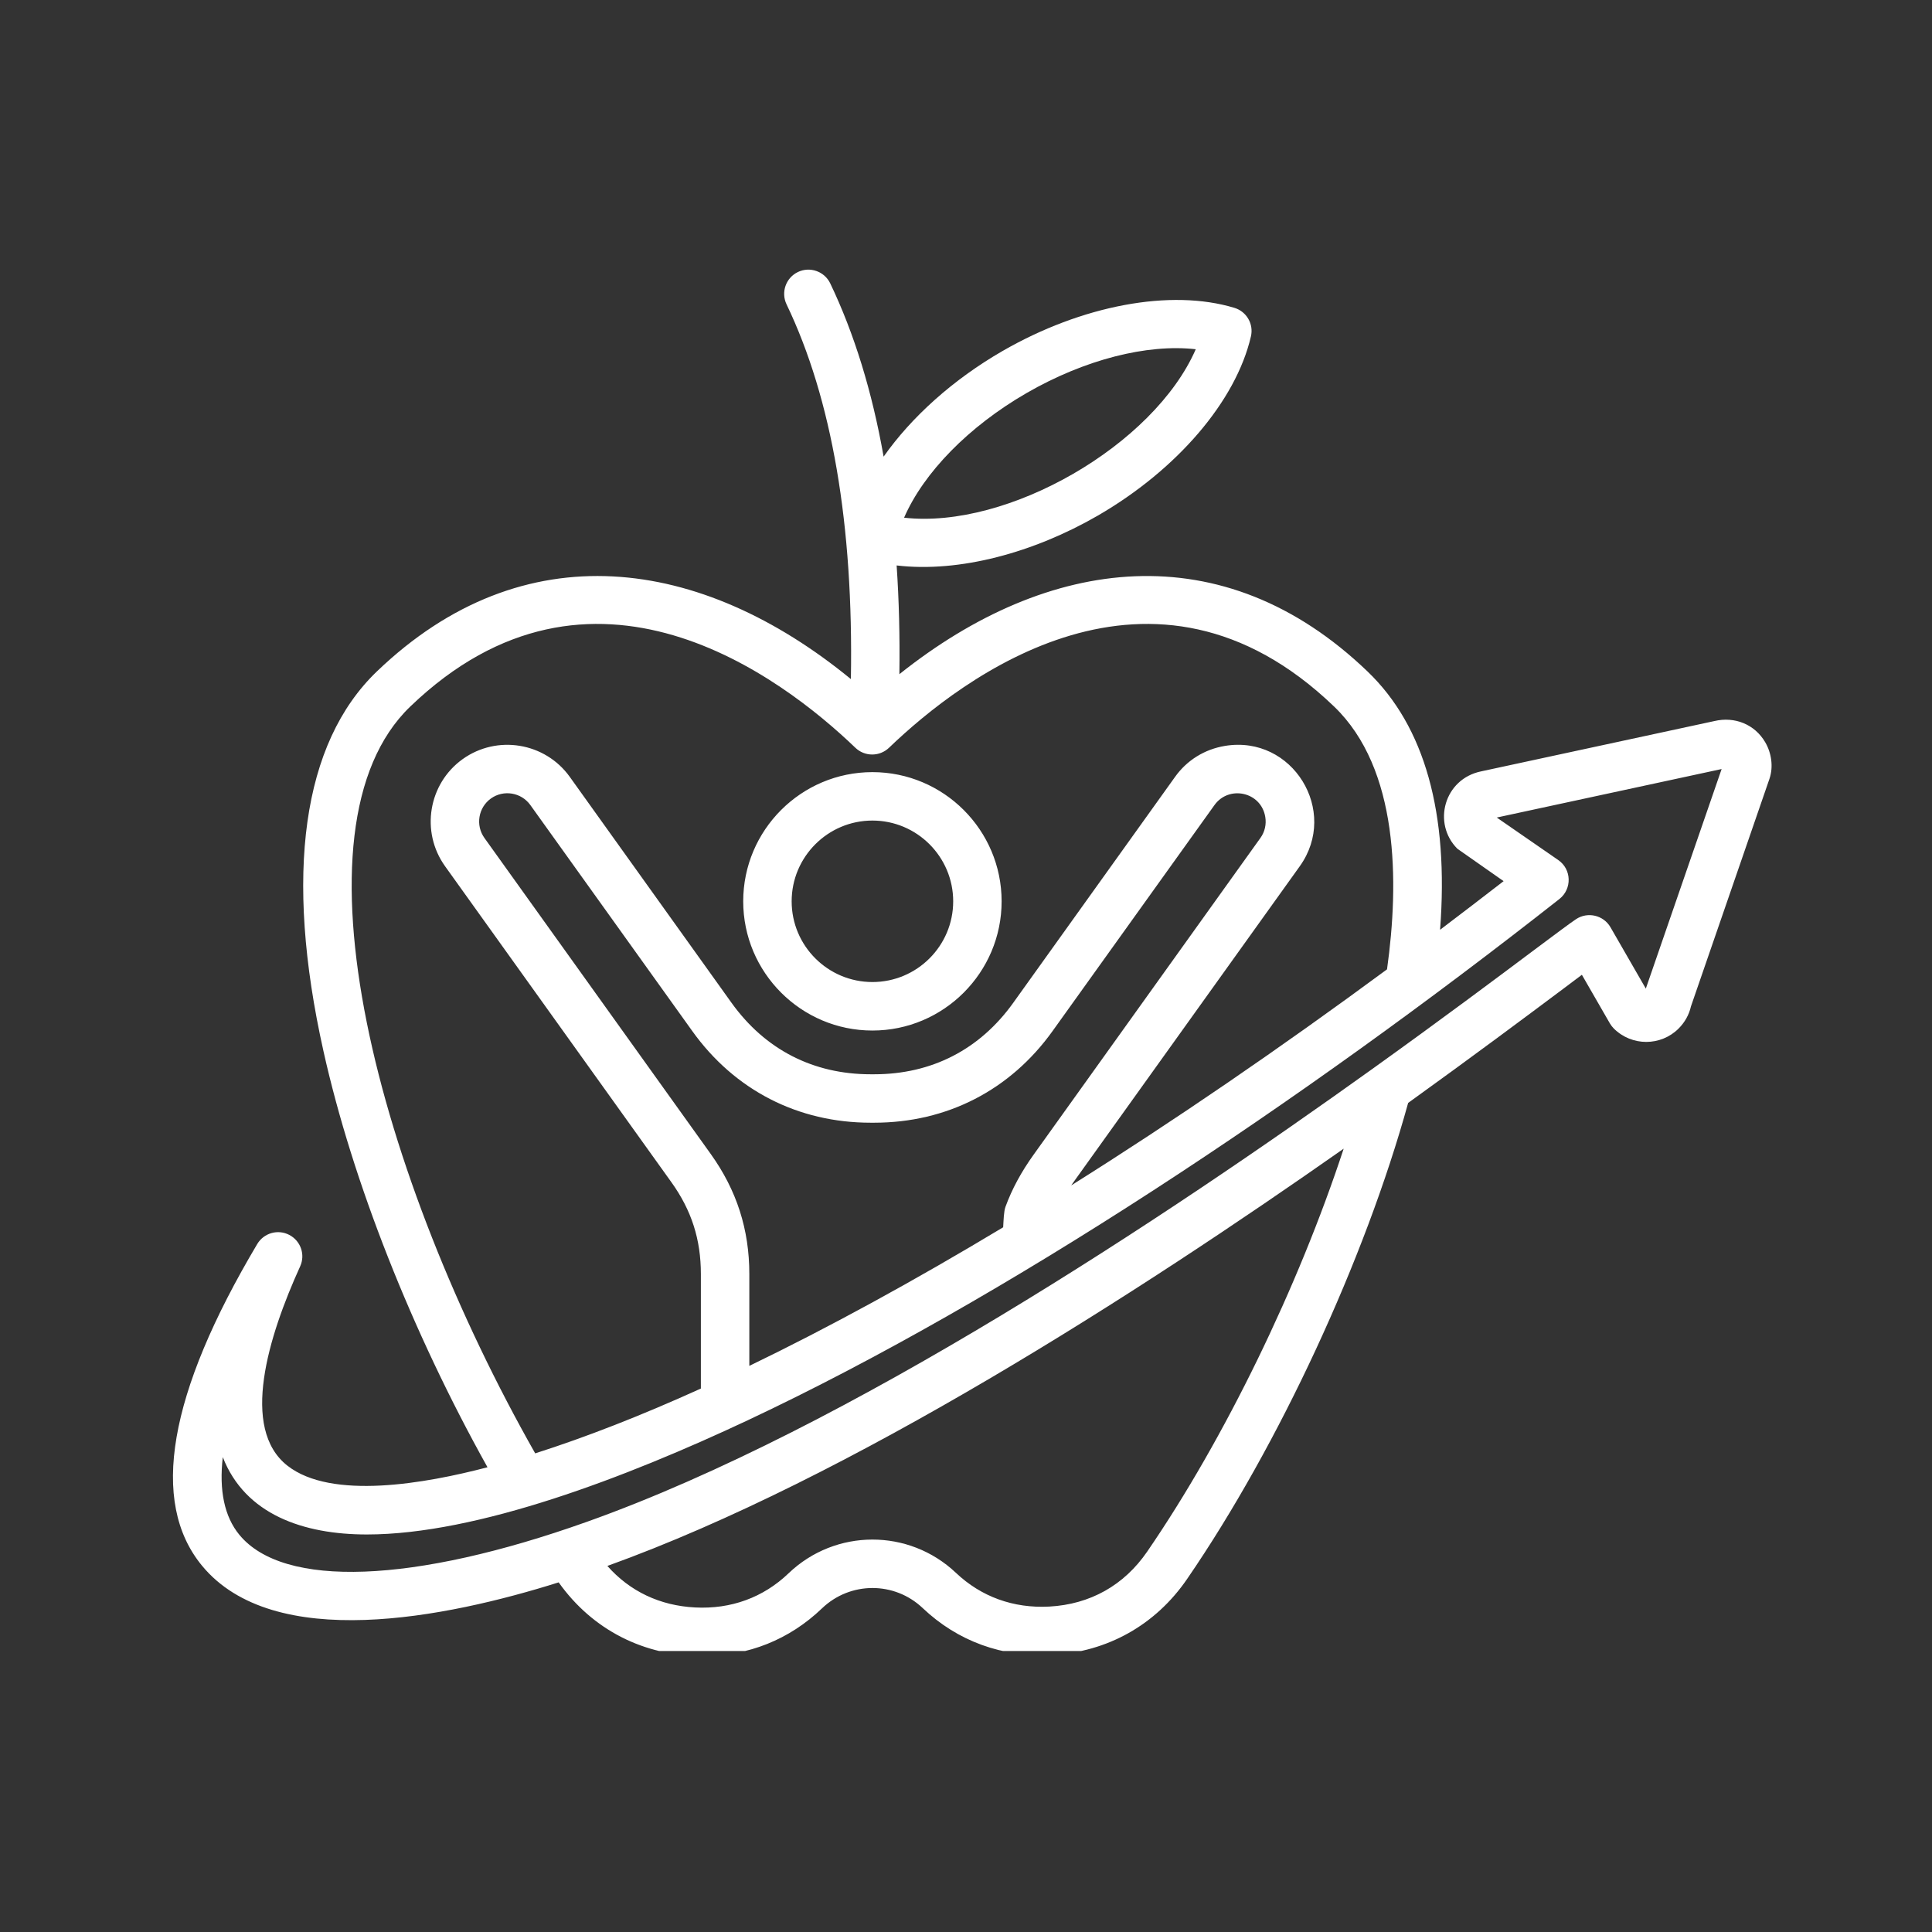 <svg xmlns="http://www.w3.org/2000/svg" xmlns:xlink="http://www.w3.org/1999/xlink" width="150" viewBox="0 0 112.5 112.5" height="150" preserveAspectRatio="xMidYMid meet"><rect x="0" y="0" width="112.5" height="112.5" fill="#333333" stroke="none"/><defs><clipPath id="0bb825f184"><path d="M 10 15.496 L 103.523 15.496 L 103.523 96.137 L 10 96.137 Z M 10 15.496 " clip-rule="nonzero"></path></clipPath></defs><g clip-path="url(#0bb825f184)"><path fill="#ffffff" d="M 95.836 57.566 L 93.777 53.992 C 93.371 53.289 92.449 53.074 91.773 53.523 C 91.414 53.762 90.633 54.348 89.336 55.316 C 87.199 56.918 83.973 59.332 80.023 62.164 C 79.969 62.199 79.918 62.234 79.871 62.273 C 67.914 70.844 49.406 83.191 34.18 88.613 C 24.074 92.215 16.508 92.496 13.938 89.371 C 13.066 88.312 12.75 86.785 12.973 84.848 C 14.273 88.188 17.664 89.352 21.363 89.352 C 27.785 89.352 36.453 86.035 43.539 82.703 C 58.48 75.68 75.73 64.207 90.805 52.348 C 91.547 51.762 91.52 50.617 90.734 50.078 L 87.156 47.605 L 100.25 44.781 Z M 66.805 90.344 C 71.324 83.758 75.605 74.914 78.242 66.887 C 66.281 75.285 49.52 86.09 35.367 91.184 C 36.676 92.664 38.422 93.496 40.473 93.602 C 42.562 93.711 44.449 93.023 45.918 91.613 C 48.645 89.004 52.926 88.992 55.668 91.59 C 57.137 92.98 59.012 93.66 61.094 93.551 C 63.477 93.422 65.453 92.316 66.805 90.344 Z M 41.391 67.203 C 42.898 69.309 43.633 71.594 43.633 74.188 L 43.633 79.535 C 48.281 77.289 53.246 74.574 58.414 71.465 C 58.441 71.031 58.449 70.543 58.551 70.266 C 58.926 69.242 59.465 68.238 60.211 67.203 L 73.395 48.793 C 73.648 48.441 73.75 48.004 73.676 47.566 C 73.43 46.098 71.555 45.711 70.719 46.879 L 61.293 60.035 C 58.828 63.48 55.137 65.375 50.902 65.375 L 50.699 65.375 C 46.465 65.375 42.773 63.48 40.309 60.035 L 30.883 46.879 C 30.355 46.141 29.324 45.969 28.586 46.496 C 27.848 47.027 27.68 48.055 28.207 48.793 Z M 23.891 41.141 C 16.52 48.223 22.078 68.605 31.164 84.629 C 34.082 83.699 37.32 82.438 40.812 80.855 L 40.812 74.188 C 40.812 72.176 40.27 70.48 39.098 68.844 L 25.914 50.438 C 24.48 48.434 24.941 45.637 26.941 44.203 C 28.945 42.77 31.742 43.234 33.176 45.234 L 42.598 58.395 C 44.551 61.117 47.352 62.555 50.699 62.555 L 50.902 62.555 C 54.25 62.555 57.051 61.117 59 58.395 L 68.426 45.234 C 69.117 44.266 70.148 43.629 71.328 43.434 C 75.27 42.781 77.984 47.23 75.688 50.438 L 62.504 68.844 C 62.461 68.906 62.418 68.965 62.375 69.027 C 68.34 65.281 74.523 61.051 80.766 56.445 C 81.48 51.348 81.457 44.766 77.684 41.141 C 67.113 30.984 56.035 39.438 51.766 43.543 C 51.219 44.066 50.355 44.066 49.809 43.543 C 45.535 39.438 34.457 30.984 23.891 41.141 Z M 59.777 22.887 C 63.164 20.934 66.793 20.016 69.629 20.336 C 67.195 25.918 58.695 30.828 52.645 30.145 C 53.785 27.523 56.398 24.84 59.777 22.887 Z M 102.785 43.215 C 102.172 42.172 101.004 41.707 99.824 41.988 L 86.258 44.914 C 84.086 45.352 83.391 47.949 84.863 49.422 L 87.555 51.309 C 86.32 52.266 85.086 53.207 83.855 54.141 C 84.375 47.352 82.965 42.301 79.637 39.105 C 71.215 31.016 61.035 32.344 52.371 39.258 C 52.402 37.055 52.348 34.941 52.211 32.926 C 55.883 33.359 60.207 32.168 63.906 30.035 C 68.539 27.359 71.965 23.359 72.84 19.594 C 73.012 18.871 72.59 18.141 71.879 17.926 C 68.18 16.805 63.004 17.77 58.367 20.445 C 55.492 22.105 53.078 24.281 51.453 26.59 C 50.781 22.789 49.742 19.422 48.344 16.5 C 48.008 15.801 47.164 15.504 46.461 15.84 C 45.758 16.18 45.465 17.02 45.801 17.723 C 48.445 23.234 49.703 30.566 49.547 39.543 C 40.832 32.402 30.492 30.887 21.938 39.105 C 17.609 43.266 16.535 50.91 18.836 61.211 C 20.531 68.805 23.98 77.543 28.387 85.438 C 24.789 86.383 19.305 87.363 16.734 85.344 C 13.977 83.176 15.613 77.84 17.477 73.742 C 17.789 73.059 17.512 72.258 16.848 71.91 C 16.184 71.562 15.367 71.793 14.98 72.438 C 9.797 81.156 8.711 87.457 11.758 91.164 C 15.926 96.23 25.961 94.211 32.531 92.141 C 34.5 94.914 37.504 96.434 40.91 96.434 C 43.566 96.434 45.961 95.48 47.867 93.652 C 49.508 92.082 52.078 92.074 53.727 93.637 C 55.77 95.574 58.367 96.516 61.242 96.367 C 64.488 96.195 67.293 94.621 69.129 91.938 C 74.465 84.164 79.48 73.344 81.996 64.223 C 85.812 61.477 88.938 59.141 91.027 57.578 C 91.434 57.273 91.797 57 92.113 56.762 L 93.746 59.598 C 93.809 59.703 93.887 59.805 93.973 59.891 C 95.016 60.93 96.707 60.93 97.746 59.891 C 98.105 59.531 98.355 59.086 98.465 58.598 L 103.039 45.34 C 103.27 44.652 103.156 43.844 102.785 43.215 Z M 50.801 47.781 C 48.207 47.781 46.098 49.891 46.098 52.484 C 46.098 55.078 48.207 57.184 50.801 57.184 C 53.395 57.184 55.504 55.078 55.504 52.484 C 55.504 49.891 53.395 47.781 50.801 47.781 Z M 50.801 60.008 C 54.949 60.008 58.324 56.629 58.324 52.484 C 58.324 48.336 54.949 44.961 50.801 44.961 C 46.652 44.961 43.277 48.336 43.277 52.484 C 43.277 56.629 46.652 60.008 50.801 60.008 Z M 50.801 60.008 " fill-opacity="1" fill-rule="evenodd"></path></g></svg>